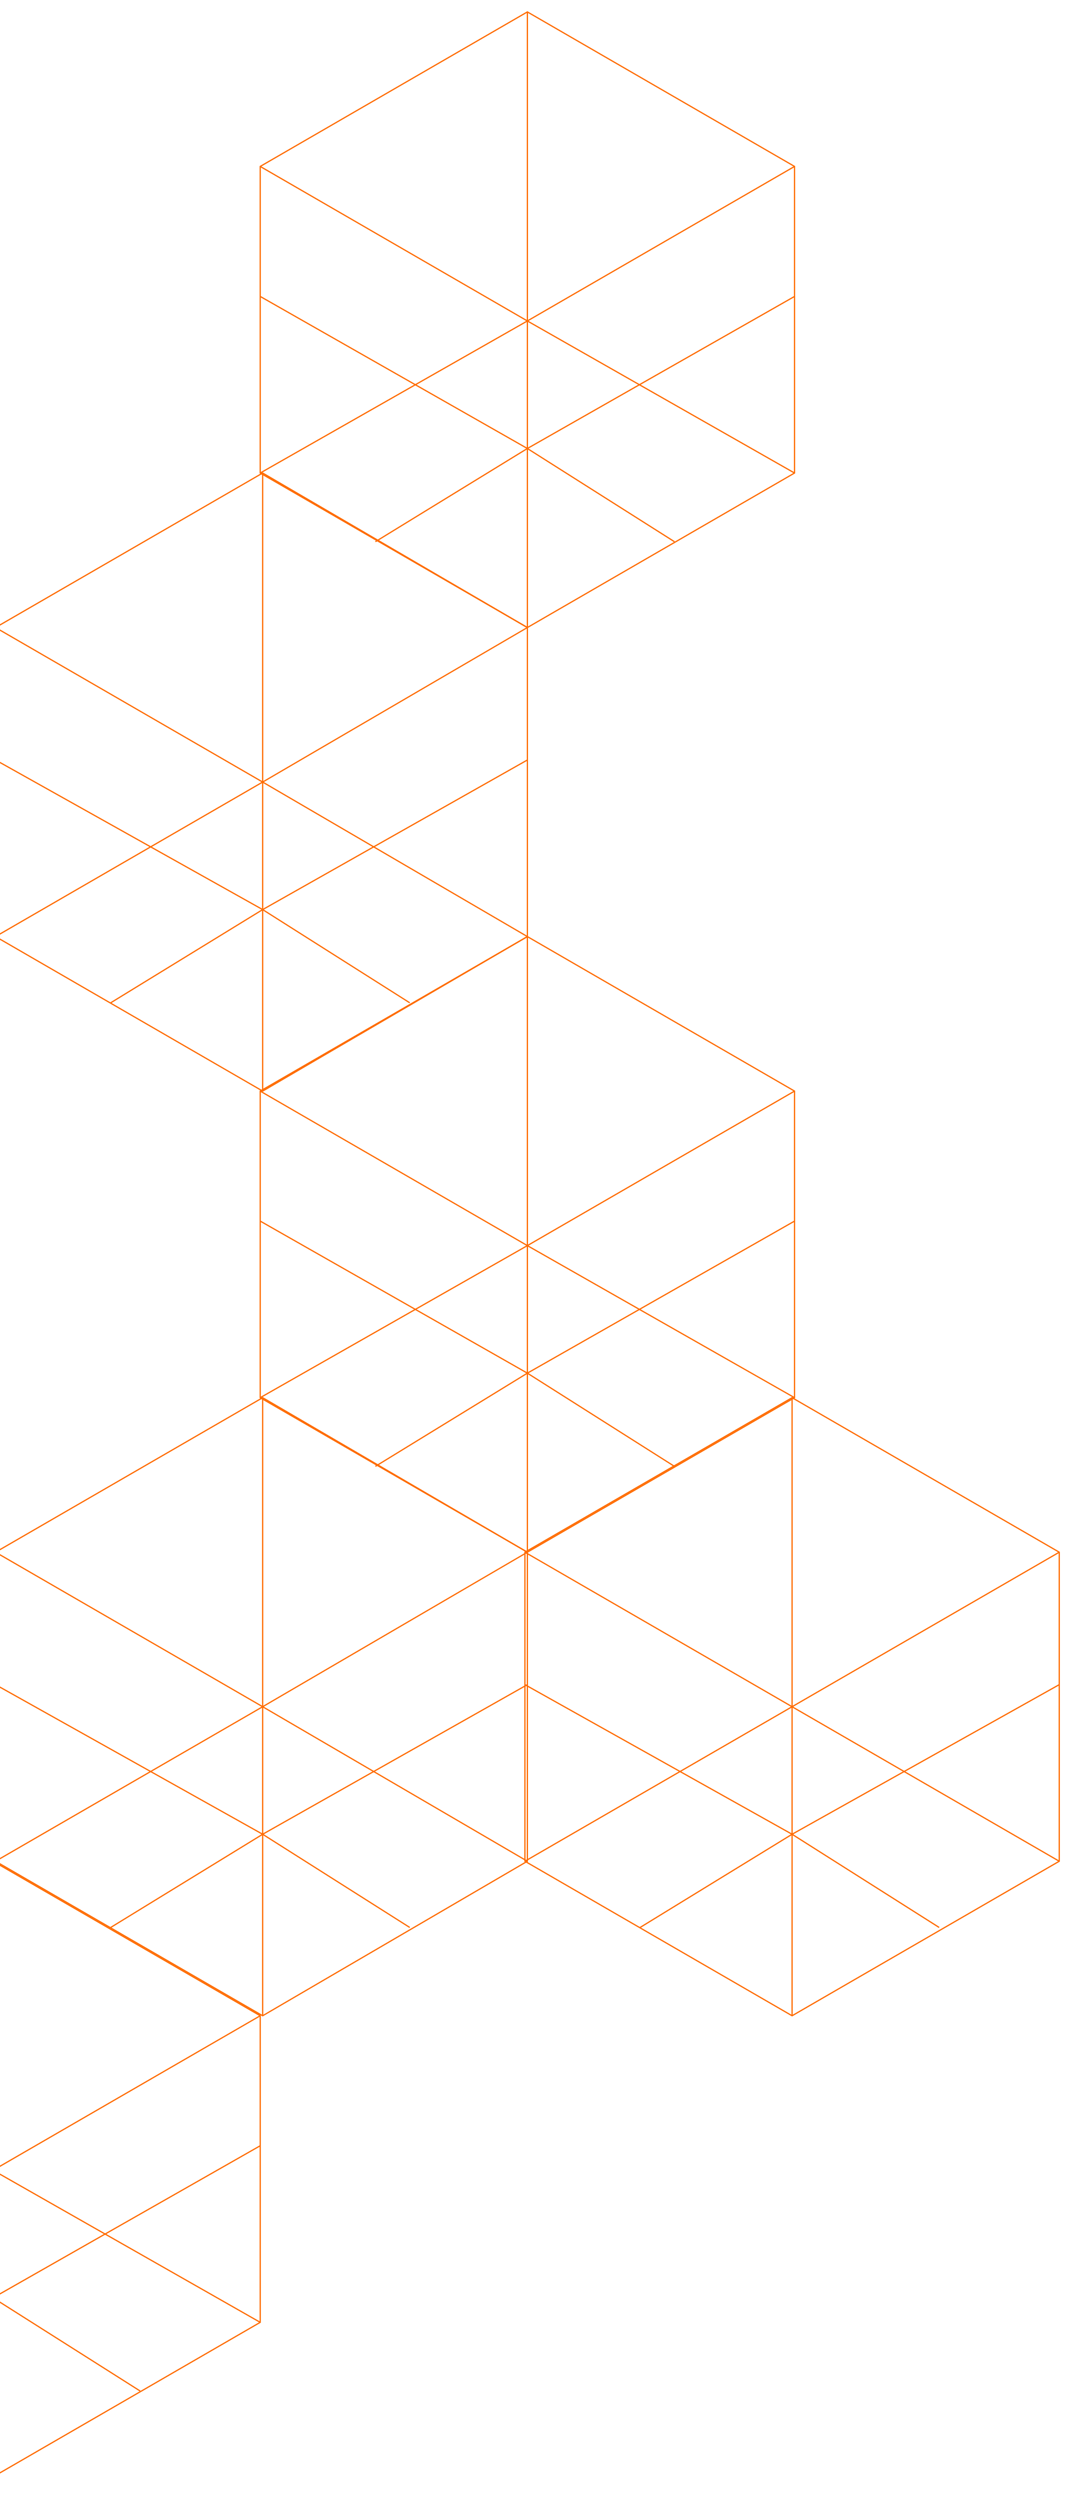 <svg height="502" width="216" xmlns="http://www.w3.org/2000/svg" xmlns:xlink="http://www.w3.org/1999/xlink"><clipPath id="a"><path d="m0 0h216v502h-216z" transform="translate(0 244)"/></clipPath><g clip-path="url(#a)" transform="translate(0 -244)"><g fill="none" stroke="#ff6b00" stroke-miterlimit="10" stroke-width=".251" transform="translate(-417.1 153.215)"><g transform="translate(95.1 185.765)"><path d="m107.361 93.079v-62.053l-53.681-31.026-53.68 31.026v62.053l53.68 31.026z"/><path d="m0 31.026 53.68 31.026 53.681-31.026"/><path d="m0 0v124.105" transform="translate(53.68)"/><path d="m0 93.079 53.68-31.026 53.68 31.026"/><path d="m0 57.62 53.68 30.041 53.681-30.041"/><path d="m83.23 106.376-29.549-18.714-30.534 18.714"/></g><g transform="translate(202.461 185.765)"><path d="m107.361 93.079v-62.053l-53.681-31.026-53.68 31.026v62.053l53.68 31.026z"/><path d="m0 31.026 53.68 31.026 53.681-31.026"/><path d="m0 0v124.105" transform="translate(53.68)"/><path d="m0 93.079 53.68-31.026 53.68 31.026"/><path d="m0 57.62 53.68 30.041 53.681-30.041"/><path d="m83.23 106.376-29.549-18.714-30.534 18.714"/></g><g transform="translate(255.649 278.844)"><path d="m107.361 92.586v-61.56l-53.681-31.026-53.68 31.026v61.56l53.68 31.026z"/><path d="m0 31.026 53.68 31.026 53.681-31.026"/><path d="m0 0v123.613" transform="translate(53.68)"/><path d="m0 92.587 53.68-30.534 53.68 30.534"/><path d="m0 57.128 53.68 30.534 53.681-30.534"/><path d="m83.23 106.376-29.549-18.714-30.534 18.714"/></g><g transform="translate(308.837 185.765)"><path d="m107.361 93.079v-62.053l-53.681-31.026-53.68 31.026v62.053l53.68 31.026z"/><path d="m0 31.026 53.68 31.026 53.681-31.026"/><path d="m0 0v124.105" transform="translate(53.68)"/><path d="m0 93.079 53.68-31.026 53.68 31.026"/><path d="m0 57.62 53.68 30.041 53.681-30.041"/><path d="m83.23 106.376-29.549-18.714-30.534 18.714"/></g><g transform="translate(416.198 185.765)"><path d="m106.868 93.079v-62.053l-53.188-31.026-53.68 31.026v62.053l53.68 31.026z"/><path d="m0 31.026 53.68 31.026 53.188-31.026"/><path d="m0 0v124.105" transform="translate(53.68)"/><path d="m0 93.079 53.68-31.026 53.188 31.026"/><path d="m0 57.62 53.68 30.041 53.188-30.041"/><path d="m83.23 106.376-29.549-18.714-30.534 18.714"/></g><g transform="translate(469.385 278.844)"><path d="m107.361 92.586v-61.56l-53.681-31.026-53.68 31.026v61.56l53.68 31.026z"/><path d="m0 31.026 53.68 31.026 53.681-31.026"/><path d="m0 0v123.613" transform="translate(53.68)"/><path d="m0 92.587 53.68-30.534 53.68 30.534"/><path d="m0 57.128 53.68 30.534 53.681-30.534"/><path d="m83.23 106.376-29.549-18.714-30.534 18.714"/></g><g transform="translate(95.1 371.431)"><path d="m107.361 93.079v-62.053l-53.681-31.026-53.68 31.026v62.053l53.68 31.026z"/><path d="m0 31.026 53.68 31.026 53.681-31.026"/><path d="m0 0v124.105" transform="translate(53.68)"/><path d="m0 93.079 53.68-31.026 53.68 31.026"/><path d="m0 57.62 53.68 30.041 53.681-30.041"/><path d="m83.23 106.376-29.549-18.714-30.534 18.714"/></g><g transform="translate(202.461 371.431)"><path d="m107.361 93.079v-62.053l-53.681-31.026-53.68 31.026v62.053l53.68 31.026z"/><path d="m0 31.026 53.68 31.026 53.681-31.026"/><path d="m0 0v124.105" transform="translate(53.68)"/><path d="m0 93.079 53.68-31.026 53.68 31.026"/><path d="m0 57.62 53.68 30.041 53.681-30.041"/><path d="m83.23 106.376-29.549-18.714-30.534 18.714"/></g><g transform="translate(148.288 464.509)"><path d="m107.361 92.586v-61.56l-53.681-31.026-53.68 31.026v61.56l53.68 31.026z"/><path d="m0 31.026 53.68 31.026 53.68-31.026"/><path d="m0 0v123.613" transform="translate(53.68)"/><path d="m0 92.587 53.68-30.534 53.68 30.534"/><path d="m0 57.128 53.68 30.534 53.681-30.534"/><path d="m83.229 106.376-29.549-18.714-30.041 18.714"/></g><g transform="translate(255.649 464.509)"><path d="m107.361 92.586v-61.56l-53.681-31.026-53.68 31.026v61.56l53.68 31.026z"/><path d="m0 31.026 53.68 31.026 53.68-31.026"/><path d="m0 0v123.613" transform="translate(53.68)"/><path d="m0 92.587 53.68-30.534 53.68 30.534"/><path d="m0 57.128 53.68 30.534 53.681-30.534"/><path d="m83.23 106.376-29.549-18.714-30.534 18.714"/></g><g transform="translate(416.198 371.431)"><path d="m106.868 93.079v-62.053l-53.188-31.026-53.68 31.026v62.053l53.68 31.026z"/><path d="m0 31.026 53.68 31.026 53.188-31.026"/><path d="m0 0v124.105" transform="translate(53.68)"/><path d="m0 93.079 53.68-31.026 53.188 31.026"/><path d="m0 57.62 53.68 30.041 53.188-30.041"/><path d="m83.23 106.376-29.549-18.714-30.534 18.714"/></g><g transform="translate(362.025 464.509)"><path d="m107.361 92.586v-61.56l-53.681-31.026-53.68 31.026v61.56l53.68 31.026z"/><path d="m0 31.026 53.68 31.026 53.68-31.026"/><path d="m0 0v123.613" transform="translate(53.68)"/><path d="m0 92.587 53.68-30.534 53.68 30.534"/><path d="m0 57.128 53.68 30.534 53.681-30.534"/><path d="m83.23 106.376-29.549-18.714-30.534 18.714"/></g><g transform="translate(95.1 .1)"><path d="m107.361 93.079v-62.053l-53.681-31.026-53.68 31.026v62.053l53.68 31.026z"/><path d="m0 31.026 53.68 31.026 53.681-31.026"/><path d="m0 0v124.105" transform="translate(53.68)"/><path d="m0 93.079 53.68-31.026 53.68 31.026"/><path d="m0 57.62 53.68 30.534 53.681-30.534"/><path d="m83.23 106.376-29.549-18.222-30.534 18.222"/></g><g transform="translate(148.288 93.179)"><path d="m107.361 92.586v-61.56l-53.681-31.026-53.68 31.026v61.56l53.68 31.026z"/><path d="m0 31.026 53.68 31.026 53.681-31.026"/><path d="m0 0v123.613" transform="translate(53.68)"/><path d="m0 92.587 53.68-30.534 53.68 30.534"/><path d="m0 57.128 53.68 30.534 53.681-30.534"/><path d="m83.229 106.376-29.549-18.714-30.041 18.714"/></g><g transform="translate(255.649 93.179)"><path d="m107.361 92.586v-61.56l-53.681-31.026-53.68 31.026v61.56l53.68 31.026z"/><path d="m0 31.026 53.68 31.026 53.681-31.026"/><path d="m0 0v123.613" transform="translate(53.68)"/><path d="m0 92.587 53.68-30.534 53.68 30.534"/><path d="m0 57.128 53.68 30.534 53.681-30.534"/><path d="m83.23 106.376-29.549-18.714-30.534 18.714"/></g><g transform="translate(469.385 93.179)"><path d="m107.361 92.586v-61.56l-53.681-31.026-53.68 31.026v61.56l53.68 31.026z"/><path d="m0 31.026 53.68 31.026 53.681-31.026"/><path d="m0 0v123.613" transform="translate(53.68)"/><path d="m0 92.587 53.68-30.534 53.68 30.534"/><path d="m0 57.128 53.68 30.534 53.681-30.534"/><path d="m83.23 106.376-29.549-18.714-30.534 18.714"/></g><g transform="translate(522.573 371.431)"><path d="m107.361 93.079v-62.053l-53.681-31.026-53.68 31.026v62.053l53.68 31.026z"/><path d="m0 31.026 53.68 31.026 53.681-31.026"/><path d="m0 0v124.105" transform="translate(53.68)"/><path d="m0 93.079 53.68-31.026 53.68 31.026"/><path d="m0 57.62 53.68 30.041 53.681-30.041"/><path d="m83.23 106.376-29.549-18.714-30.534 18.714"/></g></g></g></svg>